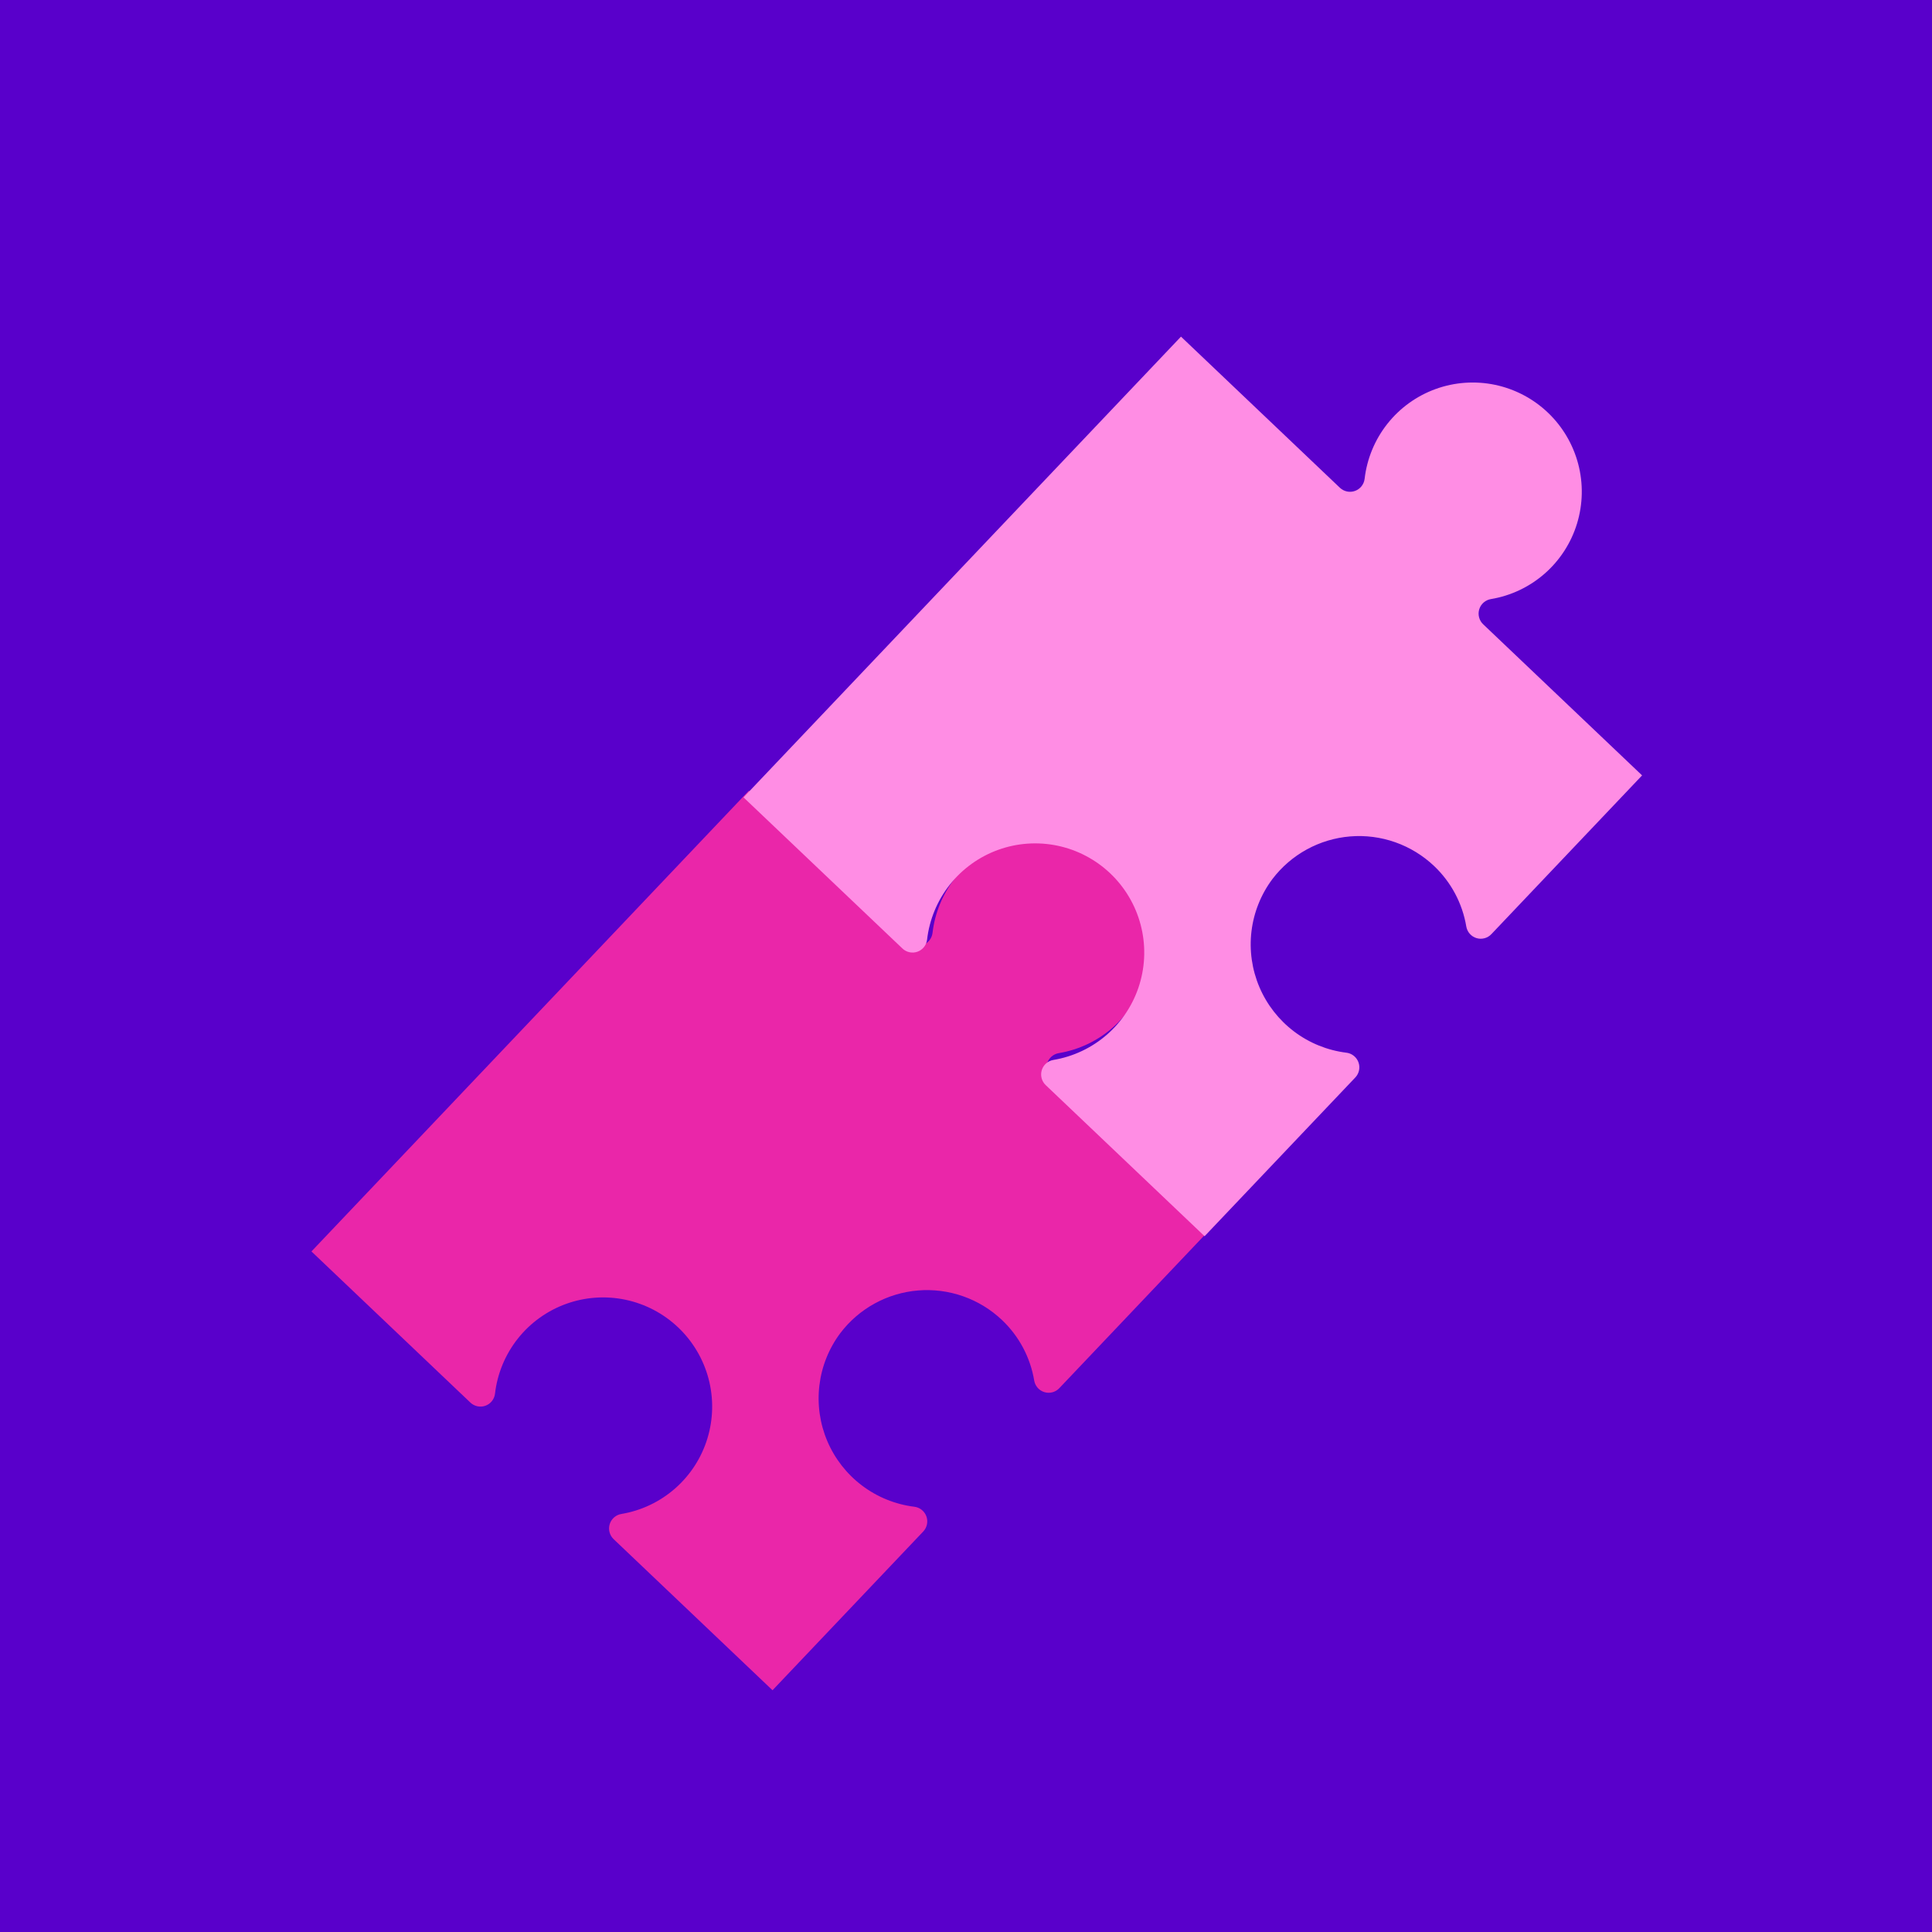 <svg xmlns="http://www.w3.org/2000/svg" width="180" height="180" viewBox="0 0 180 180" fill="none"><rect width="180" height="180" fill="#5900CB"></rect><path d="M78.291 124.204C77.225 125.627 76.553 127.307 76.341 129.073C76.129 130.84 76.384 132.632 77.081 134.27C77.778 135.908 78.893 137.334 80.314 138.406C81.735 139.478 83.411 140.159 85.176 140.379C85.428 140.408 85.668 140.507 85.868 140.664C86.067 140.821 86.219 141.031 86.307 141.269C86.395 141.508 86.415 141.766 86.364 142.015C86.314 142.264 86.195 142.494 86.022 142.68L71.974 157.477L57.169 143.398C56.985 143.222 56.853 142.999 56.789 142.752C56.724 142.506 56.73 142.246 56.804 142.003C56.879 141.759 57.02 141.542 57.212 141.374C57.403 141.207 57.637 141.096 57.888 141.054C59.748 140.743 61.483 139.919 62.9 138.675C64.317 137.431 65.359 135.816 65.909 134.012C66.46 132.207 66.496 130.284 66.016 128.459C65.535 126.633 64.555 124.977 63.187 123.676C61.819 122.375 60.116 121.481 58.27 121.093C56.424 120.706 54.507 120.841 52.734 121.483C50.962 122.125 49.403 123.249 48.234 124.729C47.066 126.208 46.332 127.985 46.116 129.86C46.084 130.111 45.983 130.348 45.824 130.544C45.665 130.741 45.455 130.889 45.216 130.973C44.978 131.057 44.721 131.072 44.474 131.018C44.227 130.964 44 130.843 43.817 130.667L29.017 116.593L43.048 101.815C43.091 101.774 43.132 101.731 43.17 101.686L55.638 88.554C55.674 88.521 55.707 88.486 55.738 88.448L69.773 73.665L84.573 87.739C84.757 87.915 84.985 88.037 85.234 88.09C85.482 88.144 85.74 88.128 85.98 88.043C86.219 87.958 86.43 87.809 86.589 87.611C86.748 87.413 86.849 87.175 86.881 86.922C87.097 85.048 87.83 83.271 88.999 81.791C90.168 80.312 91.726 79.188 93.499 78.546C95.271 77.904 97.188 77.769 99.035 78.156C100.881 78.543 102.584 79.438 103.952 80.739C105.32 82.04 106.299 83.696 106.78 85.521C107.261 87.347 107.224 89.27 106.674 91.075C106.124 92.879 105.082 94.494 103.665 95.738C102.248 96.982 100.513 97.805 98.653 98.117C98.401 98.157 98.165 98.267 97.972 98.435C97.779 98.603 97.637 98.821 97.562 99.065C97.486 99.31 97.481 99.57 97.546 99.818C97.611 100.065 97.743 100.29 97.929 100.466L112.734 114.544L98.699 129.327C98.526 129.513 98.305 129.647 98.06 129.713C97.815 129.78 97.556 129.777 97.313 129.705C97.069 129.633 96.851 129.494 96.682 129.304C96.513 129.114 96.4 128.881 96.356 128.631C95.996 126.468 94.939 124.482 93.345 122.976C92.309 121.995 91.078 121.244 89.733 120.771C88.388 120.298 86.96 120.113 85.54 120.229C84.12 120.345 82.74 120.759 81.491 121.444C80.242 122.128 79.152 123.069 78.291 124.204V124.204Z" fill="#EA26A9"></path><path d="M118.546 81.902C117.481 83.326 116.809 85.005 116.597 86.771C116.385 88.538 116.64 90.33 117.337 91.968C118.034 93.606 119.149 95.032 120.57 96.105C121.99 97.177 123.667 97.857 125.432 98.077C125.684 98.106 125.924 98.205 126.123 98.362C126.323 98.519 126.475 98.729 126.563 98.968C126.651 99.206 126.671 99.465 126.62 99.713C126.57 99.963 126.451 100.192 126.278 100.378L112.229 115.175L97.425 101.097C97.24 100.921 97.109 100.697 97.044 100.45C96.98 100.204 96.986 99.944 97.06 99.701C97.135 99.458 97.276 99.24 97.467 99.072C97.659 98.905 97.893 98.794 98.144 98.752C100.004 98.441 101.739 97.617 103.156 96.373C104.573 95.129 105.615 93.515 106.165 91.71C106.715 89.906 106.752 87.983 106.271 86.157C105.791 84.331 104.811 82.675 103.443 81.374C102.075 80.073 100.372 79.179 98.526 78.792C96.68 78.404 94.763 78.539 92.99 79.181C91.217 79.823 89.659 80.947 88.49 82.427C87.321 83.907 86.588 85.683 86.372 87.558C86.34 87.809 86.239 88.046 86.08 88.242C85.921 88.439 85.711 88.587 85.472 88.671C85.234 88.755 84.977 88.771 84.73 88.717C84.483 88.663 84.255 88.541 84.073 88.365L69.273 74.291L83.304 59.513C83.347 59.472 83.388 59.429 83.426 59.384L95.894 46.252C95.93 46.219 95.963 46.184 95.994 46.147L110.029 31.363L124.829 45.437C125.013 45.613 125.241 45.735 125.49 45.789C125.738 45.842 125.996 45.826 126.235 45.741C126.475 45.656 126.686 45.507 126.845 45.309C127.004 45.111 127.105 44.873 127.137 44.621C127.353 42.746 128.086 40.969 129.255 39.49C130.424 38.01 131.982 36.886 133.755 36.244C135.527 35.602 137.444 35.467 139.291 35.854C141.137 36.242 142.84 37.136 144.208 38.437C145.576 39.738 146.555 41.394 147.036 43.22C147.517 45.045 147.48 46.968 146.93 48.773C146.38 50.577 145.338 52.192 143.921 53.436C142.504 54.68 140.768 55.504 138.909 55.815C138.656 55.855 138.421 55.966 138.228 56.133C138.035 56.301 137.893 56.519 137.818 56.764C137.742 57.008 137.737 57.268 137.802 57.516C137.867 57.763 137.999 57.988 138.185 58.164L152.99 72.242L138.955 87.025C138.782 87.211 138.561 87.345 138.316 87.412C138.071 87.478 137.812 87.476 137.569 87.403C137.325 87.331 137.107 87.192 136.938 87.002C136.769 86.812 136.656 86.579 136.612 86.329C136.252 84.166 135.195 82.18 133.601 80.674C132.565 79.694 131.334 78.943 129.989 78.469C128.644 77.996 127.215 77.811 125.795 77.927C124.375 78.043 122.996 78.457 121.747 79.142C120.498 79.827 119.408 80.767 118.546 81.902V81.902Z" fill="#FF8DE4"></path></svg>